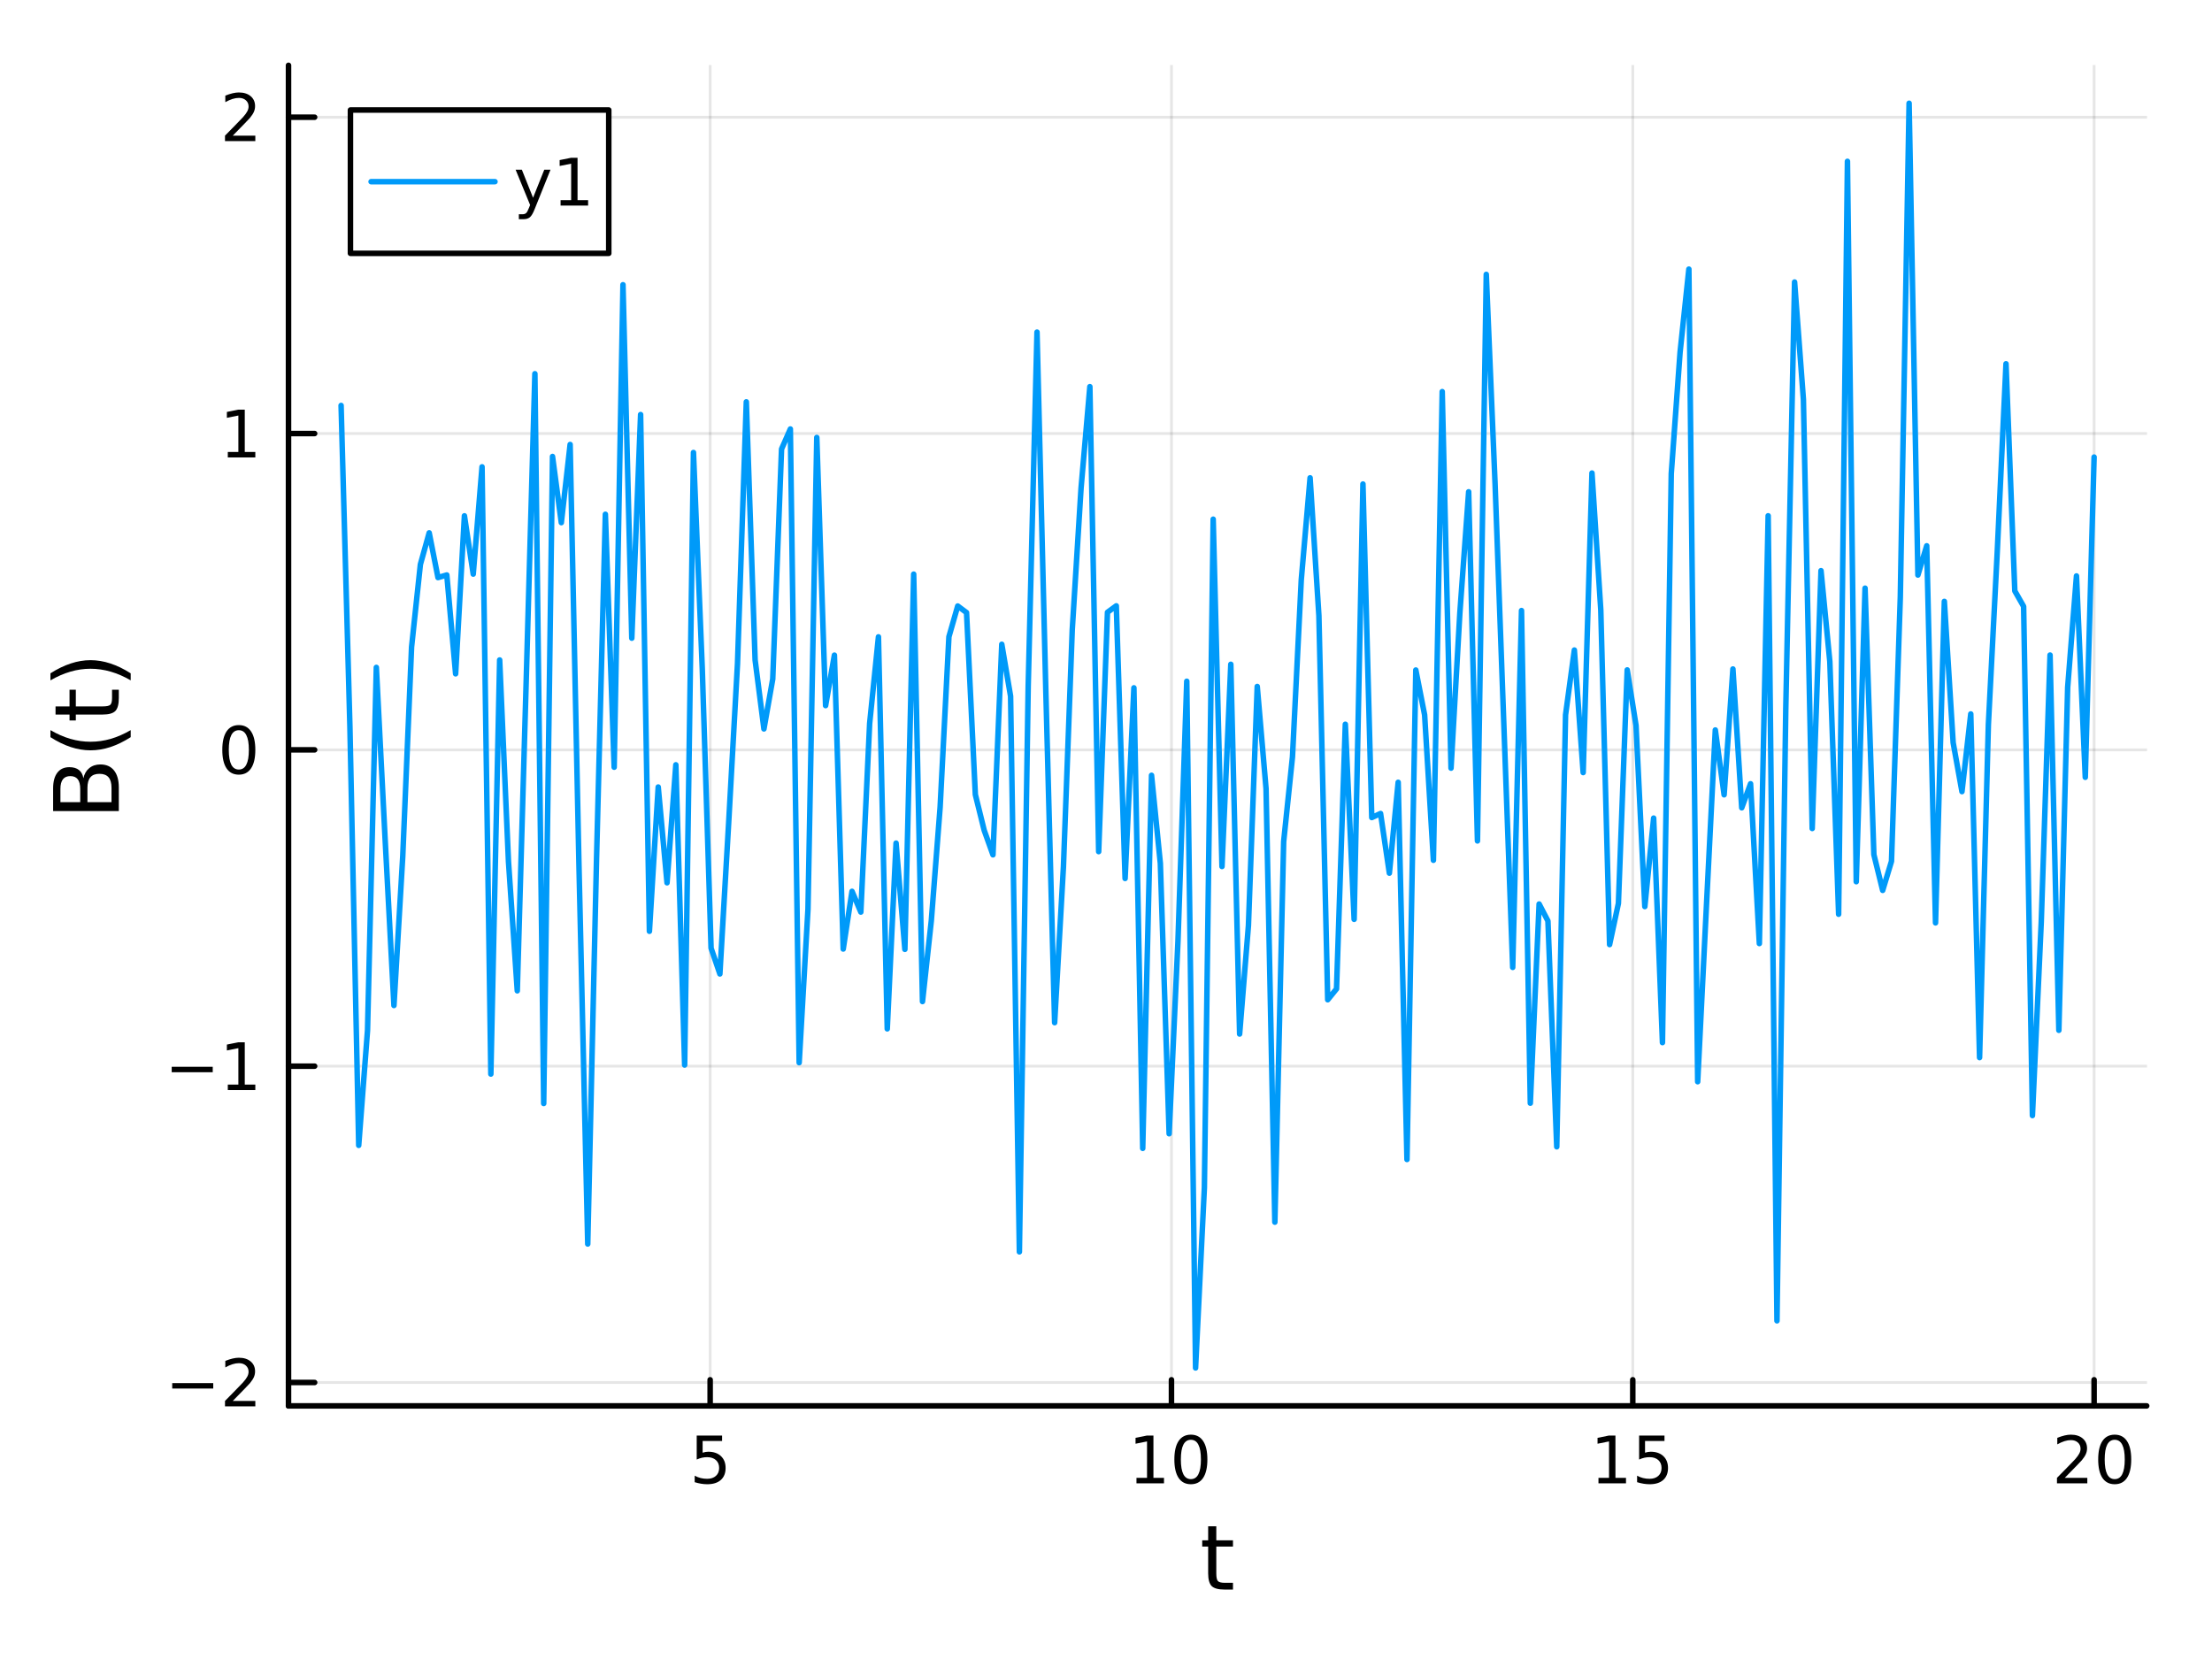 <?xml version="1.0" encoding="utf-8"?>
<svg xmlns="http://www.w3.org/2000/svg" xmlns:xlink="http://www.w3.org/1999/xlink" width="400" height="300" viewBox="0 0 1600 1200">
<rect x="0" y="0" width="1600" height="1200" fill="#333333" stroke="none"/>
<defs>
  <clipPath id="clip960">
    <rect x="0" y="0" width="1600" height="1200"/>
  </clipPath>
</defs>
<path clip-path="url(#clip960)" d="M0 1200 L1600 1200 L1600 0 L0 0  Z" fill="#ffffff" fill-rule="evenodd" fill-opacity="1"/>
<defs>
  <clipPath id="clip961">
    <rect x="320" y="0" width="1121" height="1121"/>
  </clipPath>
</defs>
<path clip-path="url(#clip960)" d="M208.686 1016.92 L1552.76 1016.92 L1552.76 47.244 L208.686 47.244  Z" fill="#ffffff" fill-rule="evenodd" fill-opacity="1"/>
<defs>
  <clipPath id="clip962">
    <rect x="208" y="47" width="1345" height="971"/>
  </clipPath>
</defs>
<polyline clip-path="url(#clip962)" style="stroke:#000000; stroke-linecap:round; stroke-linejoin:round; stroke-width:2; stroke-opacity:0.1; fill:none" points="513.671,1016.92 513.671,47.244 "/>
<polyline clip-path="url(#clip962)" style="stroke:#000000; stroke-linecap:round; stroke-linejoin:round; stroke-width:2; stroke-opacity:0.1; fill:none" points="847.353,1016.92 847.353,47.244 "/>
<polyline clip-path="url(#clip962)" style="stroke:#000000; stroke-linecap:round; stroke-linejoin:round; stroke-width:2; stroke-opacity:0.1; fill:none" points="1181.03,1016.92 1181.03,47.244 "/>
<polyline clip-path="url(#clip962)" style="stroke:#000000; stroke-linecap:round; stroke-linejoin:round; stroke-width:2; stroke-opacity:0.1; fill:none" points="1514.72,1016.92 1514.72,47.244 "/>
<polyline clip-path="url(#clip960)" style="stroke:#000000; stroke-linecap:round; stroke-linejoin:round; stroke-width:4; stroke-opacity:1; fill:none" points="208.686,1016.92 1552.76,1016.92 "/>
<polyline clip-path="url(#clip960)" style="stroke:#000000; stroke-linecap:round; stroke-linejoin:round; stroke-width:4; stroke-opacity:1; fill:none" points="513.671,1016.92 513.671,998.022 "/>
<polyline clip-path="url(#clip960)" style="stroke:#000000; stroke-linecap:round; stroke-linejoin:round; stroke-width:4; stroke-opacity:1; fill:none" points="847.353,1016.92 847.353,998.022 "/>
<polyline clip-path="url(#clip960)" style="stroke:#000000; stroke-linecap:round; stroke-linejoin:round; stroke-width:4; stroke-opacity:1; fill:none" points="1181.03,1016.92 1181.03,998.022 "/>
<polyline clip-path="url(#clip960)" style="stroke:#000000; stroke-linecap:round; stroke-linejoin:round; stroke-width:4; stroke-opacity:1; fill:none" points="1514.72,1016.92 1514.72,998.022 "/>
<path clip-path="url(#clip960)" d="M503.949 1038.36 L522.305 1038.36 L522.305 1042.3 L508.231 1042.3 L508.231 1050.77 Q509.25 1050.42 510.268 1050.26 Q511.287 1050.07 512.305 1050.07 Q518.092 1050.07 521.472 1053.24 Q524.852 1056.42 524.852 1061.83 Q524.852 1067.41 521.379 1070.51 Q517.907 1073.59 511.588 1073.59 Q509.412 1073.59 507.143 1073.22 Q504.898 1072.85 502.491 1072.11 L502.491 1067.41 Q504.574 1068.54 506.796 1069.1 Q509.018 1069.66 511.495 1069.66 Q515.5 1069.66 517.838 1067.55 Q520.176 1065.44 520.176 1061.83 Q520.176 1058.22 517.838 1056.11 Q515.5 1054.01 511.495 1054.01 Q509.62 1054.01 507.745 1054.42 Q505.893 1054.84 503.949 1055.72 L503.949 1038.36 Z" fill="#000000" fill-rule="nonzero" fill-opacity="1" /><path clip-path="url(#clip960)" d="M822.04 1068.98 L829.679 1068.98 L829.679 1042.62 L821.369 1044.29 L821.369 1040.03 L829.633 1038.36 L834.309 1038.36 L834.309 1068.98 L841.948 1068.98 L841.948 1072.92 L822.04 1072.92 L822.04 1068.98 Z" fill="#000000" fill-rule="nonzero" fill-opacity="1" /><path clip-path="url(#clip960)" d="M861.392 1041.44 Q857.781 1041.44 855.952 1045 Q854.147 1048.54 854.147 1055.67 Q854.147 1062.78 855.952 1066.35 Q857.781 1069.89 861.392 1069.89 Q865.026 1069.89 866.832 1066.35 Q868.661 1062.78 868.661 1055.67 Q868.661 1048.54 866.832 1045 Q865.026 1041.44 861.392 1041.44 M861.392 1037.73 Q867.202 1037.73 870.258 1042.34 Q873.336 1046.92 873.336 1055.67 Q873.336 1064.4 870.258 1069.01 Q867.202 1073.59 861.392 1073.59 Q855.582 1073.59 852.503 1069.01 Q849.448 1064.4 849.448 1055.67 Q849.448 1046.92 852.503 1042.34 Q855.582 1037.73 861.392 1037.73 Z" fill="#000000" fill-rule="nonzero" fill-opacity="1" /><path clip-path="url(#clip960)" d="M1156.22 1068.98 L1163.86 1068.98 L1163.86 1042.62 L1155.55 1044.29 L1155.55 1040.03 L1163.81 1038.36 L1168.49 1038.36 L1168.49 1068.98 L1176.13 1068.98 L1176.13 1072.92 L1156.22 1072.92 L1156.22 1068.98 Z" fill="#000000" fill-rule="nonzero" fill-opacity="1" /><path clip-path="url(#clip960)" d="M1185.62 1038.36 L1203.97 1038.36 L1203.97 1042.3 L1189.9 1042.3 L1189.9 1050.77 Q1190.92 1050.42 1191.94 1050.26 Q1192.96 1050.07 1193.97 1050.07 Q1199.76 1050.07 1203.14 1053.24 Q1206.52 1056.42 1206.52 1061.83 Q1206.52 1067.41 1203.05 1070.51 Q1199.58 1073.59 1193.26 1073.59 Q1191.08 1073.59 1188.81 1073.22 Q1186.57 1072.85 1184.16 1072.11 L1184.16 1067.41 Q1186.24 1068.54 1188.46 1069.1 Q1190.69 1069.66 1193.16 1069.66 Q1197.17 1069.66 1199.51 1067.55 Q1201.84 1065.44 1201.84 1061.83 Q1201.84 1058.22 1199.51 1056.11 Q1197.17 1054.01 1193.16 1054.01 Q1191.29 1054.01 1189.41 1054.42 Q1187.56 1054.84 1185.62 1055.72 L1185.62 1038.36 Z" fill="#000000" fill-rule="nonzero" fill-opacity="1" /><path clip-path="url(#clip960)" d="M1493.49 1068.98 L1509.81 1068.98 L1509.81 1072.92 L1487.86 1072.92 L1487.86 1068.98 Q1490.53 1066.23 1495.11 1061.6 Q1499.72 1056.95 1500.9 1055.61 Q1503.14 1053.08 1504.02 1051.35 Q1504.92 1049.59 1504.92 1047.9 Q1504.92 1045.14 1502.98 1043.41 Q1501.06 1041.67 1497.96 1041.67 Q1495.76 1041.67 1493.3 1042.43 Q1490.87 1043.2 1488.1 1044.75 L1488.1 1040.03 Q1490.92 1038.89 1493.37 1038.31 Q1495.83 1037.73 1497.86 1037.73 Q1503.23 1037.73 1506.43 1040.42 Q1509.62 1043.11 1509.62 1047.6 Q1509.62 1049.73 1508.81 1051.65 Q1508.03 1053.54 1505.92 1056.14 Q1505.34 1056.81 1502.24 1060.03 Q1499.14 1063.22 1493.49 1068.98 Z" fill="#000000" fill-rule="nonzero" fill-opacity="1" /><path clip-path="url(#clip960)" d="M1529.62 1041.44 Q1526.01 1041.44 1524.18 1045 Q1522.38 1048.54 1522.38 1055.67 Q1522.38 1062.78 1524.18 1066.35 Q1526.01 1069.89 1529.62 1069.89 Q1533.26 1069.89 1535.06 1066.35 Q1536.89 1062.78 1536.89 1055.67 Q1536.89 1048.54 1535.06 1045 Q1533.26 1041.44 1529.62 1041.44 M1529.62 1037.73 Q1535.43 1037.73 1538.49 1042.34 Q1541.57 1046.92 1541.57 1055.67 Q1541.57 1064.4 1538.49 1069.01 Q1535.43 1073.59 1529.62 1073.59 Q1523.81 1073.59 1520.73 1069.01 Q1517.68 1064.4 1517.68 1055.67 Q1517.68 1046.92 1520.73 1042.34 Q1523.81 1037.73 1529.62 1037.73 Z" fill="#000000" fill-rule="nonzero" fill-opacity="1" /><path clip-path="url(#clip960)" d="M879.782 1104.01 L879.782 1114.14 L891.845 1114.14 L891.845 1118.69 L879.782 1118.69 L879.782 1138.04 Q879.782 1142.4 880.96 1143.64 Q882.169 1144.88 885.829 1144.88 L891.845 1144.88 L891.845 1149.78 L885.829 1149.78 Q879.05 1149.78 876.472 1147.27 Q873.894 1144.72 873.894 1138.04 L873.894 1118.69 L869.597 1118.69 L869.597 1114.14 L873.894 1114.14 L873.894 1104.01 L879.782 1104.01 Z" fill="#000000" fill-rule="nonzero" fill-opacity="1" /><polyline clip-path="url(#clip962)" style="stroke:#000000; stroke-linecap:round; stroke-linejoin:round; stroke-width:2; stroke-opacity:0.1; fill:none" points="208.686,999.986 1552.76,999.986 "/>
<polyline clip-path="url(#clip962)" style="stroke:#000000; stroke-linecap:round; stroke-linejoin:round; stroke-width:2; stroke-opacity:0.1; fill:none" points="208.686,771.185 1552.76,771.185 "/>
<polyline clip-path="url(#clip962)" style="stroke:#000000; stroke-linecap:round; stroke-linejoin:round; stroke-width:2; stroke-opacity:0.1; fill:none" points="208.686,542.384 1552.76,542.384 "/>
<polyline clip-path="url(#clip962)" style="stroke:#000000; stroke-linecap:round; stroke-linejoin:round; stroke-width:2; stroke-opacity:0.1; fill:none" points="208.686,313.584 1552.76,313.584 "/>
<polyline clip-path="url(#clip962)" style="stroke:#000000; stroke-linecap:round; stroke-linejoin:round; stroke-width:2; stroke-opacity:0.1; fill:none" points="208.686,84.783 1552.76,84.783 "/>
<polyline clip-path="url(#clip960)" style="stroke:#000000; stroke-linecap:round; stroke-linejoin:round; stroke-width:4; stroke-opacity:1; fill:none" points="208.686,1016.92 208.686,47.244 "/>
<polyline clip-path="url(#clip960)" style="stroke:#000000; stroke-linecap:round; stroke-linejoin:round; stroke-width:4; stroke-opacity:1; fill:none" points="208.686,999.986 227.584,999.986 "/>
<polyline clip-path="url(#clip960)" style="stroke:#000000; stroke-linecap:round; stroke-linejoin:round; stroke-width:4; stroke-opacity:1; fill:none" points="208.686,771.185 227.584,771.185 "/>
<polyline clip-path="url(#clip960)" style="stroke:#000000; stroke-linecap:round; stroke-linejoin:round; stroke-width:4; stroke-opacity:1; fill:none" points="208.686,542.384 227.584,542.384 "/>
<polyline clip-path="url(#clip960)" style="stroke:#000000; stroke-linecap:round; stroke-linejoin:round; stroke-width:4; stroke-opacity:1; fill:none" points="208.686,313.584 227.584,313.584 "/>
<polyline clip-path="url(#clip960)" style="stroke:#000000; stroke-linecap:round; stroke-linejoin:round; stroke-width:4; stroke-opacity:1; fill:none" points="208.686,84.783 227.584,84.783 "/>
<path clip-path="url(#clip960)" d="M124.571 1000.44 L154.246 1000.44 L154.246 1004.37 L124.571 1004.37 L124.571 1000.44 Z" fill="#000000" fill-rule="nonzero" fill-opacity="1" /><path clip-path="url(#clip960)" d="M168.367 1013.33 L184.686 1013.33 L184.686 1017.27 L162.742 1017.27 L162.742 1013.33 Q165.404 1010.58 169.987 1005.95 Q174.593 1001.29 175.774 999.951 Q178.019 997.428 178.899 995.692 Q179.802 993.932 179.802 992.243 Q179.802 989.488 177.857 987.752 Q175.936 986.016 172.834 986.016 Q170.635 986.016 168.181 986.78 Q165.751 987.544 162.973 989.094 L162.973 984.372 Q165.797 983.238 168.251 982.659 Q170.705 982.081 172.742 982.081 Q178.112 982.081 181.306 984.766 Q184.501 987.451 184.501 991.942 Q184.501 994.071 183.691 995.993 Q182.904 997.891 180.797 1000.48 Q180.218 1001.15 177.117 1004.37 Q174.015 1007.57 168.367 1013.33 Z" fill="#000000" fill-rule="nonzero" fill-opacity="1" /><path clip-path="url(#clip960)" d="M124.2 771.636 L153.876 771.636 L153.876 775.572 L124.2 775.572 L124.2 771.636 Z" fill="#000000" fill-rule="nonzero" fill-opacity="1" /><path clip-path="url(#clip960)" d="M164.779 784.53 L172.417 784.53 L172.417 758.164 L164.107 759.831 L164.107 755.572 L172.371 753.905 L177.047 753.905 L177.047 784.53 L184.686 784.53 L184.686 788.465 L164.779 788.465 L164.779 784.53 Z" fill="#000000" fill-rule="nonzero" fill-opacity="1" /><path clip-path="url(#clip960)" d="M172.742 528.183 Q169.13 528.183 167.302 531.748 Q165.496 535.289 165.496 542.419 Q165.496 549.526 167.302 553.09 Q169.13 556.632 172.742 556.632 Q176.376 556.632 178.181 553.09 Q180.01 549.526 180.01 542.419 Q180.01 535.289 178.181 531.748 Q176.376 528.183 172.742 528.183 M172.742 524.479 Q178.552 524.479 181.607 529.086 Q184.686 533.669 184.686 542.419 Q184.686 551.146 181.607 555.752 Q178.552 560.336 172.742 560.336 Q166.931 560.336 163.853 555.752 Q160.797 551.146 160.797 542.419 Q160.797 533.669 163.853 529.086 Q166.931 524.479 172.742 524.479 Z" fill="#000000" fill-rule="nonzero" fill-opacity="1" /><path clip-path="url(#clip960)" d="M164.779 326.929 L172.417 326.929 L172.417 300.563 L164.107 302.23 L164.107 297.97 L172.371 296.304 L177.047 296.304 L177.047 326.929 L184.686 326.929 L184.686 330.864 L164.779 330.864 L164.779 326.929 Z" fill="#000000" fill-rule="nonzero" fill-opacity="1" /><path clip-path="url(#clip960)" d="M168.367 98.128 L184.686 98.128 L184.686 102.063 L162.742 102.063 L162.742 98.128 Q165.404 95.373 169.987 90.744 Q174.593 86.091 175.774 84.748 Q178.019 82.225 178.899 80.489 Q179.802 78.73 179.802 77.04 Q179.802 74.285 177.857 72.549 Q175.936 70.813 172.834 70.813 Q170.635 70.813 168.181 71.577 Q165.751 72.341 162.973 73.892 L162.973 69.17 Q165.797 68.036 168.251 67.457 Q170.705 66.878 172.742 66.878 Q178.112 66.878 181.306 69.563 Q184.501 72.249 184.501 76.739 Q184.501 78.869 183.691 80.79 Q182.904 82.688 180.797 85.281 Q180.218 85.952 177.117 89.17 Q174.015 92.364 168.367 98.128 Z" fill="#000000" fill-rule="nonzero" fill-opacity="1" /><path clip-path="url(#clip960)" d="M63.25 580.223 L80.661 580.223 L80.661 569.91 Q80.661 564.722 78.528 562.24 Q76.364 559.725 71.94 559.725 Q67.484 559.725 65.383 562.24 Q63.25 564.722 63.25 569.91 L63.25 580.223 M43.708 580.223 L58.031 580.223 L58.031 570.706 Q58.031 565.995 56.28 563.704 Q54.498 561.38 50.869 561.38 Q47.273 561.38 45.49 563.704 Q43.708 565.995 43.708 570.706 L43.708 580.223 M38.424 586.652 L38.424 570.228 Q38.424 562.876 41.48 558.898 Q44.535 554.919 50.169 554.919 Q54.529 554.919 57.108 556.956 Q59.686 558.993 60.322 562.94 Q61.341 558.197 64.587 555.587 Q67.802 552.946 72.64 552.946 Q79.005 552.946 82.475 557.274 Q85.944 561.603 85.944 569.592 L85.944 586.652 L38.424 586.652 Z" fill="#000000" fill-rule="nonzero" fill-opacity="1" /><path clip-path="url(#clip960)" d="M36.483 528.119 Q43.803 532.384 50.965 534.453 Q58.126 536.522 65.478 536.522 Q72.831 536.522 80.056 534.453 Q87.249 532.353 94.538 528.119 L94.538 533.212 Q87.058 537.986 79.833 540.373 Q72.608 542.729 65.478 542.729 Q58.381 542.729 51.187 540.373 Q43.994 538.018 36.483 533.212 L36.483 528.119 Z" fill="#000000" fill-rule="nonzero" fill-opacity="1" /><path clip-path="url(#clip960)" d="M40.175 510.964 L50.296 510.964 L50.296 498.901 L54.848 498.901 L54.848 510.964 L74.199 510.964 Q78.56 510.964 79.801 509.786 Q81.043 508.577 81.043 504.916 L81.043 498.901 L85.944 498.901 L85.944 504.916 Q85.944 511.696 83.43 514.274 Q80.883 516.852 74.199 516.852 L54.848 516.852 L54.848 521.149 L50.296 521.149 L50.296 516.852 L40.175 516.852 L40.175 510.964 Z" fill="#000000" fill-rule="nonzero" fill-opacity="1" /><path clip-path="url(#clip960)" d="M36.483 492.121 L36.483 487.029 Q43.994 482.254 51.187 479.899 Q58.381 477.512 65.478 477.512 Q72.608 477.512 79.833 479.899 Q87.058 482.254 94.538 487.029 L94.538 492.121 Q87.249 487.888 80.056 485.819 Q72.831 483.719 65.478 483.719 Q58.126 483.719 50.965 485.819 Q43.803 487.888 36.483 492.121 Z" fill="#000000" fill-rule="nonzero" fill-opacity="1" /><polyline clip-path="url(#clip962)" style="stroke:#009af9; stroke-linecap:round; stroke-linejoin:round; stroke-width:4; stroke-opacity:1; fill:none" points="246.726,293.273 253.097,525.552 259.469,828.47 265.841,745.281 272.213,482.752 278.585,607.299 284.957,727.305 291.328,619.304 297.7,467.999 304.072,408.268 310.444,385.418 316.816,417.785 323.187,415.893 329.559,487.392 335.931,373.11 342.303,415.258 348.675,337.677 355.046,776.888 361.418,477.37 367.79,623.141 374.162,716.682 380.534,495.337 386.906,270.33 393.277,798.192 399.649,330.191 406.021,378.029 412.393,321.505 418.765,625.362 425.136,899.822 431.508,620.545 437.88,371.985 444.252,554.948 450.624,205.961 456.995,461.614 463.367,299.857 469.739,673.623 476.111,569.263 482.483,638.548 488.855,553.214 495.226,770.351 501.598,327.302 507.97,483.647 514.342,685.809 520.714,704.479 527.085,594.793 533.457,480.007 539.829,290.655 546.201,477.437 552.573,527.247 558.944,491.159 565.316,324.816 571.688,310.294 578.06,768.663 584.432,657.634 590.803,316.424 597.175,510.391 603.547,473.879 609.919,686.456 616.291,644.721 622.663,659.72 629.034,523.325 635.406,460.654 641.778,744.193 648.15,609.842 654.522,686.694 660.893,415.297 667.265,724.437 673.637,666.025 680.009,583.962 686.381,460.59 692.752,438.337 699.124,443.101 705.496,574.752 711.868,600.505 718.24,618.32 724.612,466.022 730.983,503.602 737.355,905.497 743.727,496.229 750.099,240.239 756.471,499.659 762.842,739.728 769.214,626.934 775.586,455.608 781.958,353.083 788.33,279.675 794.701,615.994 801.073,442.888 807.445,438.216 813.817,635.423 820.189,497.531 826.561,830.647 832.932,560.803 839.304,624.471 845.676,820.077 852.048,680.838 858.42,492.767 864.791,989.476 871.163,859.095 877.535,375.548 883.907,626.766 890.279,480.505 896.65,747.941 903.022,669.558 909.394,496.544 915.766,570.44 922.138,884.01 928.51,608.74 934.881,547.501 941.253,419.276 947.625,345.614 953.997,445.363 960.369,723.151 966.74,715.285 973.112,523.879 979.484,664.982 985.856,350.107 992.228,591.356 998.599,588.438 1004.97,631.572 1011.34,565.85 1017.71,838.696 1024.09,484.646 1030.46,517.074 1036.83,622.262 1043.2,283.259 1049.57,555.621 1055.95,443.455 1062.32,355.724 1068.69,608.269 1075.06,198.467 1081.43,349.969 1087.8,524.961 1094.18,699.751 1100.55,441.638 1106.92,797.975 1113.29,653.889 1119.66,666.158 1126.04,829.496 1132.41,517.075 1138.78,470.201 1145.15,558.815 1151.52,342.159 1157.89,441.188 1164.27,683.246 1170.64,653.436 1177.01,484.565 1183.38,524.771 1189.75,655.745 1196.13,591.754 1202.5,754.152 1208.87,342.628 1215.24,254.89 1221.61,194.661 1227.98,782.433 1234.36,654.297 1240.73,528.012 1247.1,574.902 1253.47,483.888 1259.84,584.295 1266.22,566.92 1272.59,682.496 1278.96,373.08 1285.33,955.383 1291.7,512.794 1298.07,203.997 1304.45,288.882 1310.82,599.279 1317.19,412.787 1323.56,478.522 1329.93,661.303 1336.31,116.69 1342.68,637.765 1349.05,425.441 1355.42,618.138 1361.79,644.038 1368.16,622.996 1374.54,432.09 1380.91,74.688 1387.28,415.943 1393.65,394.795 1400.02,667.531 1406.4,434.996 1412.77,537.195 1419.14,572.595 1425.51,516.41 1431.88,764.981 1438.25,524.094 1444.63,399.891 1451,263.128 1457.37,427.468 1463.74,438.649 1470.11,806.915 1476.49,666.972 1482.86,473.817 1489.23,745.25 1495.6,497.161 1501.97,416.598 1508.34,562.243 1514.72,330.608 "/>
<path clip-path="url(#clip960)" d="M253.488 183.247 L440.326 183.247 L440.326 79.567 L253.488 79.567  Z" fill="#ffffff" fill-rule="evenodd" fill-opacity="1"/>
<polyline clip-path="url(#clip960)" style="stroke:#000000; stroke-linecap:round; stroke-linejoin:round; stroke-width:4; stroke-opacity:1; fill:none" points="253.488,183.247 440.326,183.247 440.326,79.567 253.488,79.567 253.488,183.247 "/>
<polyline clip-path="url(#clip960)" style="stroke:#009af9; stroke-linecap:round; stroke-linejoin:round; stroke-width:4; stroke-opacity:1; fill:none" points="268.422,131.407 358.027,131.407 "/>
<path clip-path="url(#clip960)" d="M386.804 151.094 Q384.998 155.724 383.285 157.136 Q381.572 158.548 378.702 158.548 L375.299 158.548 L375.299 154.983 L377.799 154.983 Q379.558 154.983 380.531 154.15 Q381.503 153.316 382.683 150.214 L383.447 148.27 L372.961 122.761 L377.475 122.761 L385.577 143.039 L393.679 122.761 L398.193 122.761 L386.804 151.094 Z" fill="#000000" fill-rule="nonzero" fill-opacity="1" /><path clip-path="url(#clip960)" d="M405.484 144.751 L413.123 144.751 L413.123 118.386 L404.813 120.053 L404.813 115.793 L413.077 114.127 L417.753 114.127 L417.753 144.751 L425.391 144.751 L425.391 148.687 L405.484 148.687 L405.484 144.751 Z" fill="#000000" fill-rule="nonzero" fill-opacity="1" /></svg>
